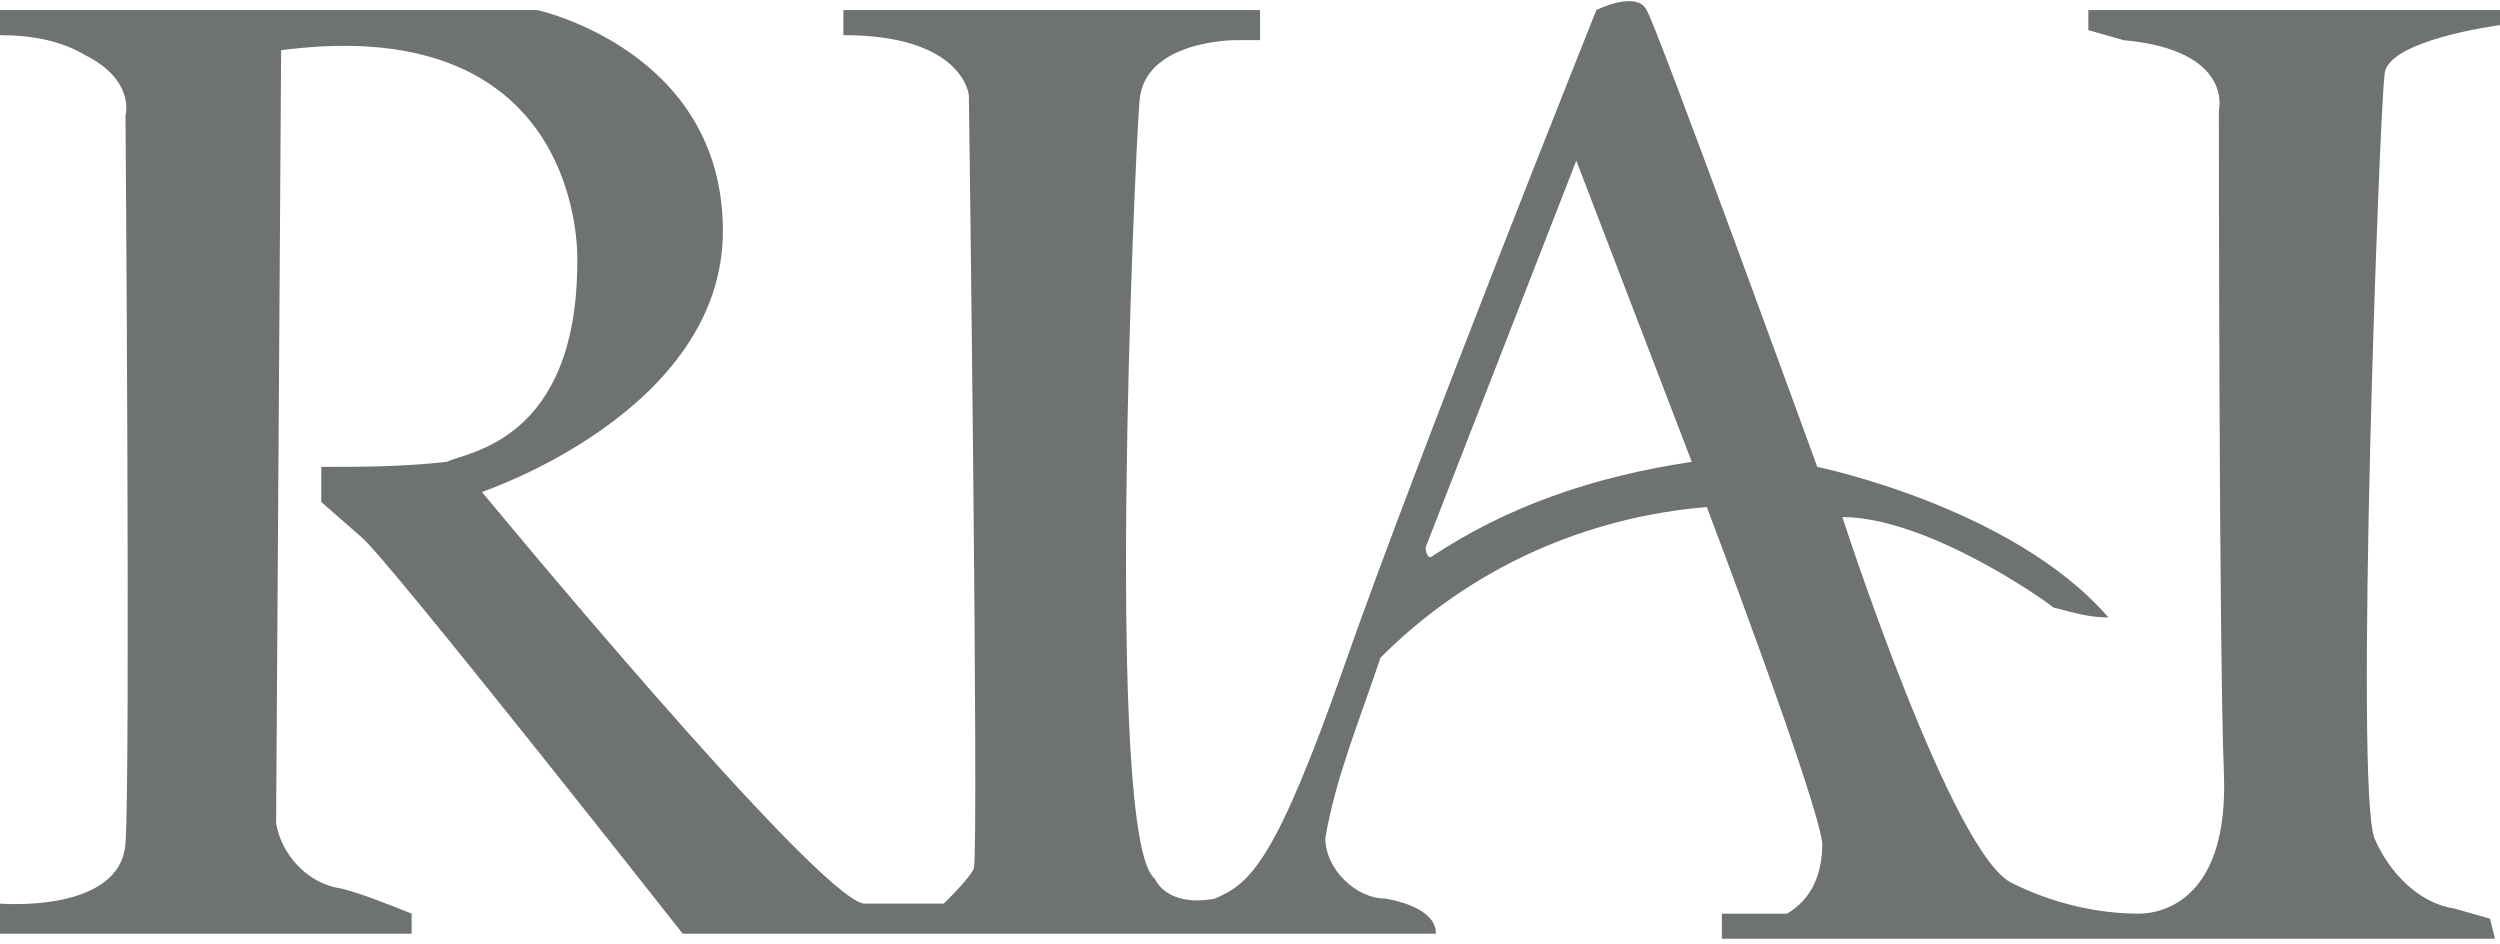 <?xml version="1.0" encoding="utf-8"?>
<!-- Generator: Adobe Illustrator 21.1.0, SVG Export Plug-In . SVG Version: 6.00 Build 0)  -->
<svg version="1.1" id="Staff_detail" xmlns="http://www.w3.org/2000/svg" xmlns:xlink="http://www.w3.org/1999/xlink" x="0px"
	 y="0px" width="49.8px" height="18.8px" viewBox="0 0 49.8 18.8" style="enable-background:new 0 0 49.8 18.8;"
	 xml:space="preserve">
<style type="text/css">
	.st0{fill:#6F7272;}
</style>
<title>RIAI_RIAI</title>
<path class="st0" d="M49.8,0.5V0.2h-8.2v0.4l0.7,0.2c2.2,0.2,1.9,1.4,1.9,1.4s0,10.7,0.1,13.2c0.1,2.5-1.2,2.8-1.7,2.8
	c-0.8,0-1.7-0.2-2.5-0.6c-1.2-0.5-3.4-7.3-3.4-7.3c1.7,0,4.1,1.7,4.2,1.8c0.4,0.1,0.7,0.2,1.1,0.2c-1.9-2.2-5.8-3-5.8-3
	S33,0.5,32.8,0.2c-0.2-0.4-1,0-1,0s-3.6,9-5,13s-1.9,4.4-2.6,4.7c-0.5,0.1-1,0-1.2-0.4C22,16.7,22.6,3.2,22.7,2s1.9-1.2,1.9-1.2h0.5
	V0.2h-8.3v0.5c2.4,0,2.5,1.2,2.5,1.2s0.2,15,0.1,15.4c-0.1,0.2-0.4,0.5-0.6,0.7h-1.6c-1-0.2-7.6-8.2-7.6-8.2s4.8-1.6,4.8-5.2
	s-3.7-4.4-3.7-4.4H0.4H0v0.5c0.6,0,1.2,0.1,1.7,0.4c1,0.5,0.8,1.2,0.8,1.2s0.1,13.1,0,14.5S0,18,0,18v0.6h8.2v-0.4
	c-0.5-0.2-1-0.4-1.4-0.5c-0.7-0.1-1.2-0.7-1.3-1.3L5.6,1c6.1-0.8,5.9,4.2,5.9,4.2c0,3.6-2.2,3.8-2.6,4C8,9.3,7.2,9.3,6.4,9.3V10
	l0.8,0.7c0.5,0.4,6.4,7.9,6.4,7.9h15c0,0,0.1-0.5-1-0.7c-0.6,0-1.2-0.6-1.2-1.2c0.2-1.2,0.7-2.4,1.1-3.6c1.8-1.8,4.1-2.8,6.5-3
	c0,0,2.2,5.8,2.3,6.7c0,0.6-0.2,1.1-0.7,1.4h-1.3v0.5h15.4l-0.1-0.4l-0.7-0.2c-0.7-0.1-1.3-0.7-1.6-1.4c-0.4-1,0.1-14.5,0.2-15.2
	C47.5,0.8,49.8,0.5,49.8,0.5 M28.5,11.1c-0.1,0-0.1-0.2-0.1-0.2l3-7.7l2.3,6C31.7,9.5,30,10.1,28.5,11.1"/>
</svg>
